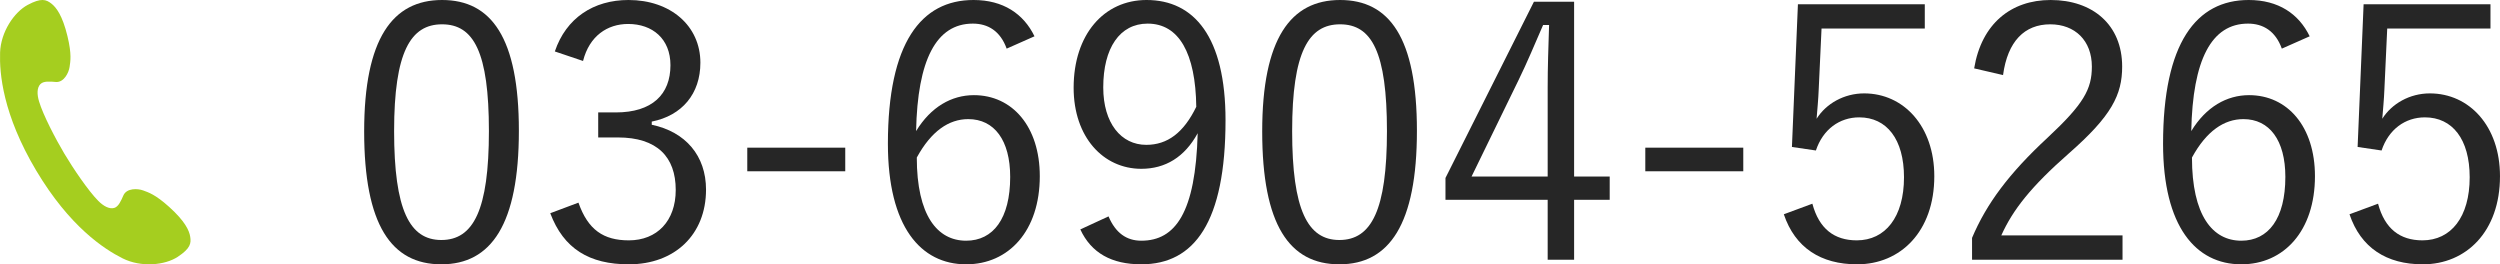 <?xml version="1.0" encoding="utf-8"?>
<!-- Generator: Adobe Illustrator 24.3.0, SVG Export Plug-In . SVG Version: 6.00 Build 0)  -->
<svg version="1.1" id="レイヤー_1" xmlns="http://www.w3.org/2000/svg" xmlns:xlink="http://www.w3.org/1999/xlink" x="0px"
	 y="0px" viewBox="0 0 227 24" style="enable-background:new 0 0 227 24;" xml:space="preserve">
<style type="text/css">
	.st0{fill:#262626;}
	.st1{fill:#A5CE1F;}
</style>
<g>
	<g>
		<path class="st0" d="M47.114,11.872c0,8.48-2.496,12.128-7.041,12.128c-4.543,0-7.007-3.584-7.007-12.064
			C33.066,3.488,35.658,0,40.138,0S47.114,3.424,47.114,11.872z M35.785,11.904c0,7.168,1.409,9.888,4.288,9.888
			c2.912,0,4.32-2.72,4.32-9.888s-1.375-9.696-4.256-9.696C37.29,2.208,35.785,4.704,35.785,11.904z"/>
		<path class="st0" d="M50.379,4.672C51.403,1.632,53.899,0,57.067,0c3.808,0,6.528,2.336,6.528,5.696
			c0,2.816-1.664,4.8-4.416,5.344v0.288c3.072,0.64,4.928,2.816,4.928,5.888c0,4.096-2.848,6.784-7.008,6.784
			c-3.584,0-5.92-1.408-7.136-4.64l2.56-0.96c0.864,2.464,2.272,3.424,4.576,3.424c2.56,0,4.257-1.76,4.257-4.576
			c0-3.008-1.697-4.768-5.248-4.768h-1.791v-2.272h1.6c3.296,0,4.96-1.632,4.96-4.288c0-2.4-1.633-3.744-3.841-3.744
			c-1.888,0-3.52,1.088-4.096,3.36L50.379,4.672z"/>
		<path class="st0" d="M76.749,15.552h-8.896v-2.144h8.896V15.552z"/>
		<path class="st0" d="M91.405,4.416c-0.576-1.6-1.696-2.272-3.072-2.272c-3.327,0-5.024,3.296-5.152,9.76
			c1.344-2.208,3.233-3.264,5.248-3.264c3.488,0,5.984,2.848,5.984,7.36c0,4.96-2.817,8-6.688,8c-4.128,0-7.104-3.424-7.104-10.944
			C80.62,3.904,83.629,0,88.396,0c2.688,0,4.544,1.248,5.536,3.296L91.405,4.416z M87.725,21.856c2.464,0,4-2.016,4-5.792
			c0-3.328-1.44-5.248-3.808-5.248c-1.76,0-3.36,1.088-4.672,3.488C83.245,19.552,85.101,21.856,87.725,21.856z"/>
		<path class="st0" d="M100.654,19.648c0.64,1.504,1.632,2.208,2.976,2.208c3.104,0,4.928-2.56,5.12-9.76
			c-1.185,2.176-2.944,3.232-5.12,3.232c-3.456,0-6.144-2.88-6.144-7.36c0-4.832,2.752-7.968,6.624-7.968
			c4.32,0,7.168,3.36,7.168,10.912c0,9.248-2.815,13.088-7.648,13.088c-2.688,0-4.544-1.024-5.536-3.168L100.654,19.648z
			 M104.206,2.144c-2.528,0-4.031,2.208-4.031,5.792c0,3.264,1.632,5.216,3.903,5.216c1.921,0,3.392-1.088,4.544-3.456
			C108.558,4.832,107.054,2.144,104.206,2.144z"/>
		<path class="st0" d="M128.656,11.872c0,8.48-2.496,12.128-7.041,12.128c-4.543,0-7.007-3.584-7.007-12.064
			C114.608,3.488,117.2,0,121.68,0S128.656,3.424,128.656,11.872z M117.327,11.904c0,7.168,1.409,9.888,4.288,9.888
			c2.912,0,4.32-2.72,4.32-9.888s-1.375-9.696-4.256-9.696C118.832,2.208,117.327,4.704,117.327,11.904z"/>
		<path class="st0" d="M142.929,16.032h3.232v2.112h-3.232v5.44h-2.4v-5.44h-9.28V16.16l8.031-16h3.649V16.032z M140.529,7.904
			c0-1.856,0.064-3.552,0.128-5.632h-0.544c-0.769,1.76-1.44,3.392-2.24,5.024l-4.257,8.736h6.913V7.904z"/>
		<path class="st0" d="M158.29,15.552h-8.896v-2.144h8.896V15.552z"/>
		<path class="st0" d="M174.772,2.592h-9.376l-0.257,5.536c-0.031,0.832-0.127,1.856-0.192,2.656
			c0.864-1.376,2.496-2.304,4.32-2.304c3.584,0,6.368,2.976,6.368,7.52c0,5.024-3.072,8-7.008,8c-3.296,0-5.632-1.504-6.656-4.544
			l2.592-0.96c0.608,2.272,1.984,3.328,4.032,3.328c2.591,0,4.288-2.112,4.288-5.728c0-3.456-1.568-5.44-4.065-5.44
			c-1.791,0-3.295,1.088-3.935,3.008l-2.176-0.32l0.544-12.96h11.52V2.592z"/>
		<path class="st0" d="M179.253,6.208C179.925,2.144,182.613,0,186.197,0c3.808,0,6.495,2.24,6.495,6.048
			c0,2.56-0.959,4.48-4.831,7.872c-3.457,3.04-5.089,5.12-6.144,7.456h11.008v2.208h-13.663V21.6
			c1.312-3.104,3.36-5.856,6.848-9.088c3.296-3.072,4.031-4.416,4.031-6.464c0-2.368-1.536-3.84-3.776-3.84
			c-2.336,0-3.872,1.536-4.288,4.608L179.253,6.208z"/>
		<path class="st0" d="M207.19,4.416c-0.576-1.6-1.696-2.272-3.072-2.272c-3.327,0-5.024,3.296-5.152,9.76
			c1.344-2.208,3.233-3.264,5.248-3.264c3.488,0,5.984,2.848,5.984,7.36c0,4.96-2.817,8-6.688,8c-4.128,0-7.104-3.424-7.104-10.944
			c0-9.152,3.008-13.056,7.776-13.056c2.688,0,4.544,1.248,5.536,3.296L207.19,4.416z M203.51,21.856c2.464,0,4-2.016,4-5.792
			c0-3.328-1.44-5.248-3.808-5.248c-1.76,0-3.36,1.088-4.672,3.488C199.031,19.552,200.887,21.856,203.51,21.856z"/>
		<path class="st0" d="M226.136,2.592h-9.376l-0.257,5.536c-0.031,0.832-0.127,1.856-0.192,2.656
			c0.864-1.376,2.496-2.304,4.32-2.304c3.584,0,6.368,2.976,6.368,7.52c0,5.024-3.072,8-7.008,8c-3.296,0-5.632-1.504-6.656-4.544
			l2.592-0.96c0.608,2.272,1.984,3.328,4.032,3.328c2.591,0,4.288-2.112,4.288-5.728c0-3.456-1.568-5.44-4.065-5.44
			c-1.791,0-3.295,1.088-3.935,3.008l-2.176-0.32l0.544-12.96h11.52V2.592z"/>
	</g>
</g>
<path class="st1" d="M0.007,4.777c-0.062,1.879,0.243,5.61,3.277,10.704c3.036,5.096,6.171,7.14,7.853,7.98
	c1.68,0.839,3.841,0.626,5.006-0.144c1.165-0.77,1.22-1.236,1.128-1.822c-0.088-0.561-0.469-1.407-1.904-2.701
	c-1.28-1.155-1.896-1.325-2.371-1.503c-0.474-0.176-1.493-0.235-1.794,0.456c-0.209,0.479-0.441,1.018-0.826,1.132
	c-0.453,0.133-0.989-0.175-1.447-0.634c-0.913-0.914-2.307-2.985-3.083-4.288c-0.776-1.302-1.934-3.514-2.302-4.752
	C3.357,8.583,3.341,7.965,3.674,7.63c0.284-0.284,0.868-0.232,1.389-0.187c0.751,0.063,1.184-0.86,1.255-1.361
	c0.07-0.503,0.213-1.124-0.193-2.801C5.671,1.403,5.108,0.665,4.657,0.319c-0.472-0.36-0.907-0.533-2.14,0.125
	C1.285,1.101,0.069,2.899,0.007,4.777z"/>
<g>
</g>
<g>
</g>
<g>
</g>
<g>
</g>
<g>
</g>
<g>
</g>
<g>
</g>
<g>
</g>
<g>
</g>
<g>
</g>
<g>
</g>
<g>
</g>
<g>
</g>
<g>
</g>
<g>
</g>
</svg>
